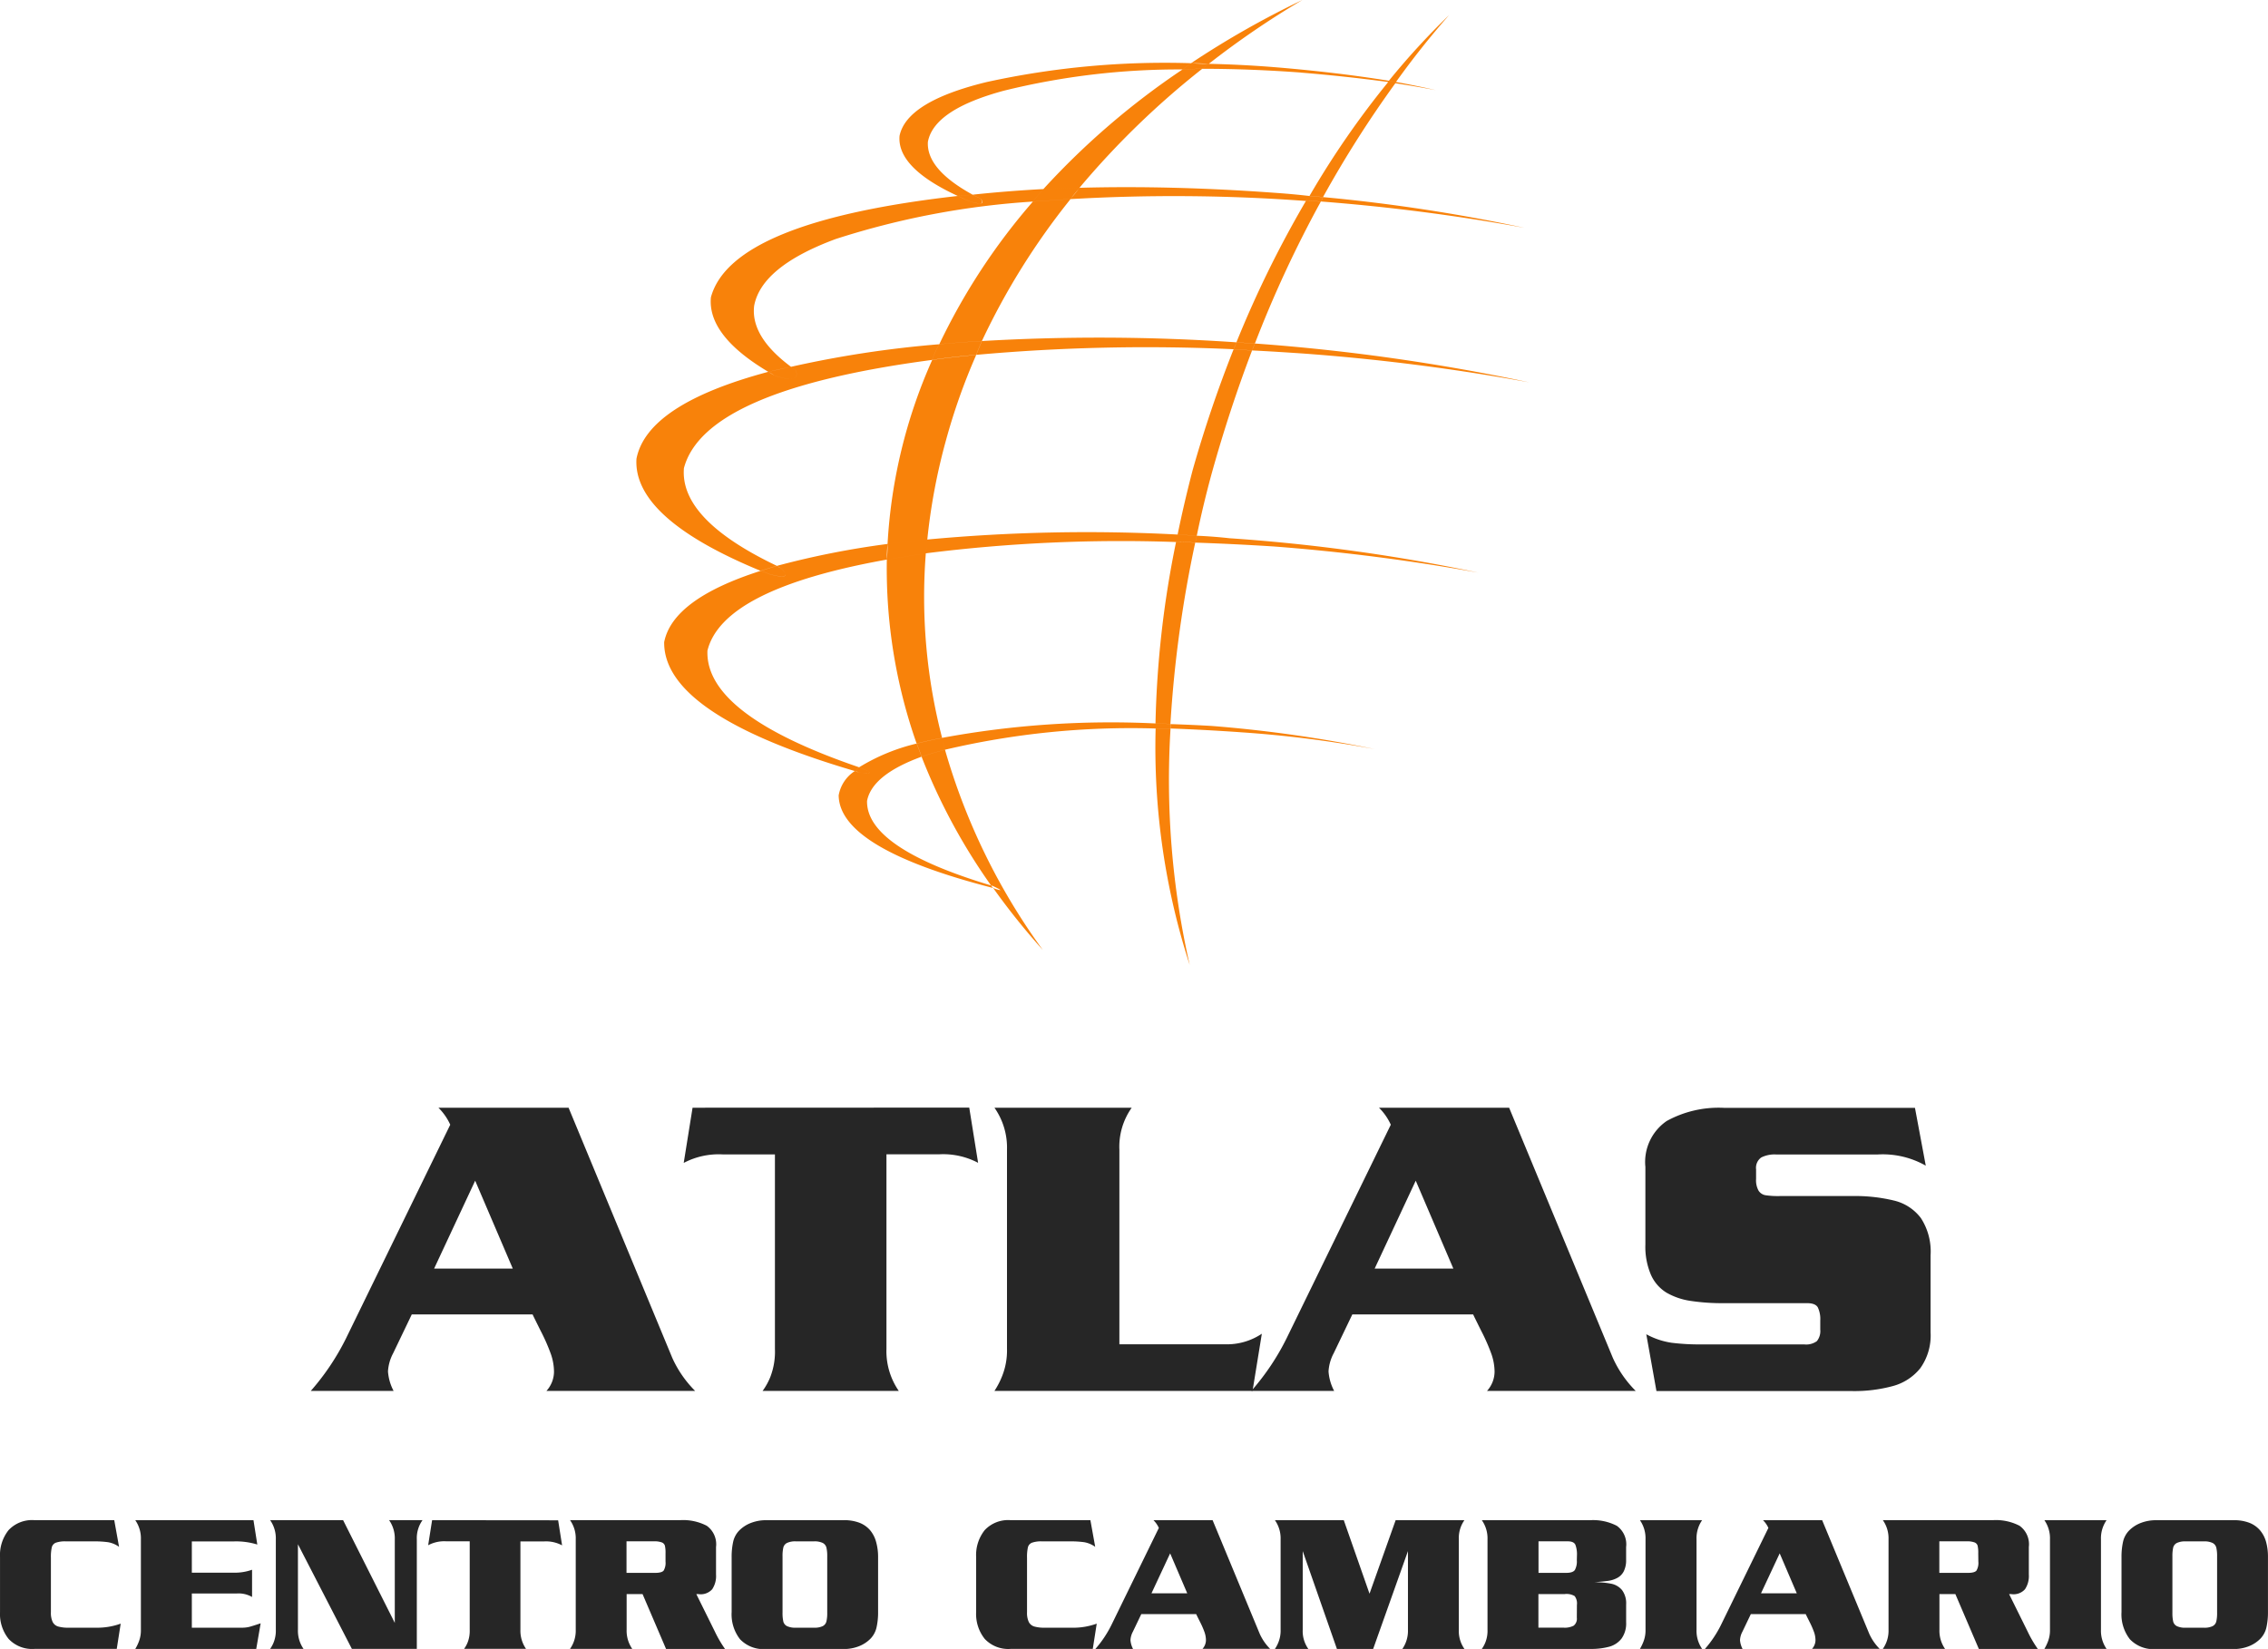 <svg xmlns="http://www.w3.org/2000/svg" width="115" height="83.624" viewBox="0 0 115 83.624">
  <g id="Group_3" data-name="Group 3" transform="translate(-38.166 -51.891)">
    <g id="Group_1" data-name="Group 1" transform="translate(53.931 108.068)">
      <path id="Path_1" data-name="Path 1" d="M177.543,506.477h-6.6a2.86,2.86,0,0,1,.6.862l-5.272,10.809a12.338,12.338,0,0,1-1.8,2.692h4.2a2.494,2.494,0,0,1-.285-.988,2.229,2.229,0,0,1,.263-.925l.943-1.966h6.127q.044.1.411.836a9.635,9.635,0,0,1,.521,1.188,2.788,2.788,0,0,1,.153.888,1.471,1.471,0,0,1-.384.967h7.541a5.635,5.635,0,0,1-1.162-1.682Zm-6.818,8.159,2.082-4.458,1.907,4.458Z" transform="translate(-164.478 -506.477)" fill="#262626"/>
      <path id="Path_2" data-name="Path 2" d="M318.524,506.477l-.449,2.8a3.793,3.793,0,0,1,1.995-.431h2.63v9.863a3.563,3.563,0,0,1-.236,1.43,3.242,3.242,0,0,1-.389.7h6.905a3.541,3.541,0,0,1-.625-2.135v-9.863h2.652a3.792,3.792,0,0,1,1.995.431l-.449-2.8Z" transform="translate(-299.172 -506.477)" fill="#262626"/>
      <path id="Path_3" data-name="Path 3" d="M457.7,518.474h-5.338v-9.863a3.426,3.426,0,0,1,.625-2.134h-6.96a3.527,3.527,0,0,1,.636,2.134v10.094a3.482,3.482,0,0,1-.236,1.356,4.092,4.092,0,0,1-.4.778h13.087l.471-2.9A3.179,3.179,0,0,1,457.7,518.474Z" transform="translate(-411.368 -506.477)" fill="#262626"/>
      <path id="Path_4" data-name="Path 4" d="M565.443,506.477h-6.6a2.857,2.857,0,0,1,.6.862l-5.272,10.809a12.337,12.337,0,0,1-1.8,2.692h4.2a2.493,2.493,0,0,1-.285-.988,2.23,2.23,0,0,1,.263-.925l.943-1.966h6.127q.044.1.411.836a9.629,9.629,0,0,1,.521,1.188,2.786,2.786,0,0,1,.154.888,1.471,1.471,0,0,1-.384.967h7.541a5.635,5.635,0,0,1-1.162-1.682Zm-6.818,8.159,2.083-4.458,1.907,4.458Z" transform="translate(-504.687 -506.477)" fill="#262626"/>
      <path id="Path_5" data-name="Path 5" d="M728.2,512.076a2.4,2.4,0,0,0-1.354-.888,8.366,8.366,0,0,0-2.126-.231h-3.683a4.309,4.309,0,0,1-.718-.042.519.519,0,0,1-.351-.231,1.081,1.081,0,0,1-.126-.589V509.6a.64.64,0,0,1,.263-.6,1.5,1.5,0,0,1,.745-.152h5.163a4.42,4.42,0,0,1,2.433.568l-.548-2.933h-9.689a5.473,5.473,0,0,0-2.9.668,2.517,2.517,0,0,0-1.08,2.329v3.932a3.61,3.61,0,0,0,.285,1.546,2.018,2.018,0,0,0,.789.9,3.435,3.435,0,0,0,1.211.415,10.652,10.652,0,0,0,1.693.116h4.22q.417,0,.543.21a1.364,1.364,0,0,1,.126.673v.452a.816.816,0,0,1-.17.589.919.919,0,0,1-.641.168h-5.228a11.438,11.438,0,0,1-1.5-.084,3.856,3.856,0,0,1-1.282-.431l.515,2.881h9.93a7.447,7.447,0,0,0,2.05-.252,2.671,2.671,0,0,0,1.4-.91,2.85,2.85,0,0,0,.52-1.814v-3.911A3.108,3.108,0,0,0,728.2,512.076Z" transform="translate(-646.564 -506.477)" fill="#262626"/>
    </g>
    <g id="Group_2" data-name="Group 2" transform="translate(38.166 128.986)">
      <path id="Path_6" data-name="Path 6" d="M41.644,680.576a1.835,1.835,0,0,1-.526-.06.459.459,0,0,1-.281-.229,1.085,1.085,0,0,1-.09-.495V677.03a2.21,2.21,0,0,1,.045-.531.342.342,0,0,1,.2-.232,1.4,1.4,0,0,1,.521-.069h1.415a4.834,4.834,0,0,1,.725.043,1.356,1.356,0,0,1,.55.234l-.244-1.353H39.91a1.63,1.63,0,0,0-1.31.507,2.024,2.024,0,0,0-.433,1.362v2.791a2.016,2.016,0,0,0,.436,1.362,1.631,1.631,0,0,0,1.308.507h4.175l.2-1.281a3.512,3.512,0,0,1-1.3.205Z" transform="translate(-38.166 -675.123)" fill="#262626"/>
      <path id="Path_7" data-name="Path 7" d="M98.519,680.576H96v-1.735h2.277a1.358,1.358,0,0,1,.777.177v-1.381a2.624,2.624,0,0,1-.972.148H96V676.2H98.12a3.664,3.664,0,0,1,1.2.158l-.194-1.233H93.133a1.61,1.61,0,0,1,.284.97v4.588a1.577,1.577,0,0,1-.107.607,2.389,2.389,0,0,1-.177.363h6.133l.224-1.3q-.4.134-.57.179A1.586,1.586,0,0,1,98.519,680.576Z" transform="translate(-86.273 -675.123)" fill="#262626"/>
      <path id="Path_8" data-name="Path 8" d="M154.257,676.093v4.239l-2.621-5.21h-3.7a1.6,1.6,0,0,1,.289.97v4.588a1.6,1.6,0,0,1-.107.633,1.556,1.556,0,0,1-.182.337h1.694a1.61,1.61,0,0,1-.284-.97v-4.335l2.735,5.305h3.293v-5.558a1.565,1.565,0,0,1,.289-.97h-1.694A1.61,1.61,0,0,1,154.257,676.093Z" transform="translate(-134.239 -675.123)" fill="#262626"/>
      <path id="Path_9" data-name="Path 9" d="M213.809,675.123l-.2,1.271a1.723,1.723,0,0,1,.907-.2h1.2v4.483a1.619,1.619,0,0,1-.107.65,1.477,1.477,0,0,1-.177.32h3.139a1.61,1.61,0,0,1-.284-.97V676.2h1.206a1.723,1.723,0,0,1,.907.2l-.2-1.271Z" transform="translate(-191.899 -675.123)" fill="#262626"/>
      <path id="Path_10" data-name="Path 10" d="M278.173,678.87c.036,0,.065,0,.087,0l.067.007a.772.772,0,0,0,.653-.253,1.2,1.2,0,0,0,.194-.741v-1.4a1.153,1.153,0,0,0-.473-1.078,2.593,2.593,0,0,0-1.33-.284h-5.6a1.6,1.6,0,0,1,.289.97v4.588a1.6,1.6,0,0,1-.289.97h3.154a1.61,1.61,0,0,1-.284-.97V678.87h.807l1.191,2.782h2.989a5.914,5.914,0,0,1-.518-.889Zm-1.56-1.644a.76.76,0,0,1-.095.452q-.095.117-.433.117h-1.45v-1.6h1.375a1.112,1.112,0,0,1,.414.055.26.26,0,0,1,.157.167,1.578,1.578,0,0,1,.032.385Z" transform="translate(-242.867 -675.123)" fill="#262626"/>
      <path id="Path_11" data-name="Path 11" d="M345.052,675.634a1.359,1.359,0,0,0-.541-.38,2.152,2.152,0,0,0-.8-.131h-3.941a2.122,2.122,0,0,0-.747.134,1.681,1.681,0,0,0-.618.4,1.184,1.184,0,0,0-.3.573,3.518,3.518,0,0,0-.075.765v2.791a2.049,2.049,0,0,0,.423,1.372,1.641,1.641,0,0,0,1.32.5h3.941a2.113,2.113,0,0,0,.75-.134,1.684,1.684,0,0,0,.615-.4,1.2,1.2,0,0,0,.3-.571,3.45,3.45,0,0,0,.077-.767v-2.791a2.8,2.8,0,0,0-.1-.767A1.551,1.551,0,0,0,345.052,675.634Zm-2.175,4.177a1.829,1.829,0,0,1-.042.452.367.367,0,0,1-.189.234.964.964,0,0,1-.441.079h-.922a.981.981,0,0,1-.443-.079.357.357,0,0,1-.189-.234,1.926,1.926,0,0,1-.04-.452v-2.849a1.925,1.925,0,0,1,.04-.452.357.357,0,0,1,.189-.234.98.98,0,0,1,.443-.079h.922a.963.963,0,0,1,.441.079.367.367,0,0,1,.189.234,1.828,1.828,0,0,1,.042.452Z" transform="translate(-300.932 -675.123)" fill="#262626"/>
      <path id="Path_12" data-name="Path 12" d="M443.013,680.576h-1.35a1.835,1.835,0,0,1-.526-.06.459.459,0,0,1-.281-.229,1.086,1.086,0,0,1-.09-.495V677.03a2.216,2.216,0,0,1,.045-.531.342.342,0,0,1,.2-.232,1.4,1.4,0,0,1,.521-.069h1.415a4.833,4.833,0,0,1,.725.043,1.357,1.357,0,0,1,.551.234l-.244-1.353h-4.05a1.63,1.63,0,0,0-1.31.507,2.024,2.024,0,0,0-.433,1.362v2.791a2.016,2.016,0,0,0,.436,1.362,1.631,1.631,0,0,0,1.308.507H444.1l.2-1.281A3.513,3.513,0,0,1,443.013,680.576Z" transform="translate(-388.69 -675.123)" fill="#262626"/>
      <path id="Path_13" data-name="Path 13" d="M493.143,675.123h-3a1.3,1.3,0,0,1,.274.392l-2.4,4.913a5.617,5.617,0,0,1-.817,1.224h1.908a1.134,1.134,0,0,1-.13-.449,1.014,1.014,0,0,1,.12-.421l.428-.894h2.785q.02.048.187.38a4.383,4.383,0,0,1,.237.54,1.268,1.268,0,0,1,.07.4.669.669,0,0,1-.174.44h3.428a2.564,2.564,0,0,1-.528-.765Zm-3.1,3.709.947-2.026.867,2.026Z" transform="translate(-431.657 -675.123)" fill="#262626"/>
      <path id="Path_14" data-name="Path 14" d="M570.382,675.123h-3.487l-1.325,3.728-1.305-3.728h-3.492a1.6,1.6,0,0,1,.289.97v4.588a1.59,1.59,0,0,1-.107.624,1.692,1.692,0,0,1-.182.347h1.694a1.558,1.558,0,0,1-.284-.97v-3.991l1.734,4.961h1.838l1.764-4.961v3.991a1.61,1.61,0,0,1-.284.97h3.148a1.559,1.559,0,0,1-.284-.97v-4.588A1.559,1.559,0,0,1,570.382,675.123Z" transform="translate(-496.128 -675.123)" fill="#262626"/>
      <path id="Path_15" data-name="Path 15" d="M652.321,675.407a2.608,2.608,0,0,0-1.333-.284h-5.51a1.6,1.6,0,0,1,.289.97v4.588a1.593,1.593,0,0,1-.107.636,1.566,1.566,0,0,1-.182.335h5.51a3.476,3.476,0,0,0,.949-.112,1.186,1.186,0,0,0,.625-.411,1.313,1.313,0,0,0,.234-.829v-.9a1.12,1.12,0,0,0-.207-.731.952.952,0,0,0-.546-.323,4.214,4.214,0,0,0-.872-.074q.5-.043.725-.074a1.359,1.359,0,0,0,.443-.143.783.783,0,0,0,.336-.337,1.251,1.251,0,0,0,.12-.588v-.645A1.151,1.151,0,0,0,652.321,675.407Zm-2.025,4.658a.449.449,0,0,1-.162.409.98.98,0,0,1-.511.1h-1.275V678.87h1.335a.81.81,0,0,1,.5.1.606.606,0,0,1,.117.447Zm0-2.906a.9.9,0,0,1-.1.49q-.1.146-.443.146h-1.4v-1.6h1.48q.309,0,.389.174a1.347,1.347,0,0,1,.08.533Z" transform="translate(-570.342 -675.123)" fill="#262626"/>
      <path id="Path_16" data-name="Path 16" d="M713.219,675.123h-3.154a1.608,1.608,0,0,1,.284.97v4.588a1.574,1.574,0,0,1-.107.607,2.377,2.377,0,0,1-.177.363h3.154a1.608,1.608,0,0,1-.284-.97v-4.588A1.608,1.608,0,0,1,713.219,675.123Z" transform="translate(-626.912 -675.123)" fill="#262626"/>
      <path id="Path_17" data-name="Path 17" d="M742.989,675.123h-3a1.3,1.3,0,0,1,.274.392l-2.4,4.913a5.608,5.608,0,0,1-.817,1.224h1.908a1.133,1.133,0,0,1-.13-.449,1.014,1.014,0,0,1,.12-.421l.428-.894h2.785q.02.048.187.38a4.394,4.394,0,0,1,.237.54,1.269,1.269,0,0,1,.07.4.668.668,0,0,1-.174.44h3.428a2.564,2.564,0,0,1-.528-.765Zm-3.1,3.709.947-2.026.867,2.026Z" transform="translate(-650.596 -675.123)" fill="#262626"/>
      <path id="Path_18" data-name="Path 18" d="M817.066,678.87c.036,0,.066,0,.087,0l.067.007a.772.772,0,0,0,.653-.253,1.2,1.2,0,0,0,.194-.741v-1.4a1.153,1.153,0,0,0-.473-1.078,2.6,2.6,0,0,0-1.33-.284h-5.6a1.6,1.6,0,0,1,.289.97v4.588a1.6,1.6,0,0,1-.289.97h3.154a1.609,1.609,0,0,1-.284-.97V678.87h.807l1.191,2.782h2.989a5.919,5.919,0,0,1-.518-.889Zm-1.559-1.644a.76.76,0,0,1-.095.452q-.095.117-.433.117h-1.45v-1.6H814.9a1.11,1.11,0,0,1,.413.055.26.26,0,0,1,.157.167,1.571,1.571,0,0,1,.032.385Z" transform="translate(-715.194 -675.123)" fill="#262626"/>
      <path id="Path_19" data-name="Path 19" d="M879.479,675.123h-3.154a1.608,1.608,0,0,1,.284.97v4.588a1.574,1.574,0,0,1-.107.607,2.366,2.366,0,0,1-.177.363h3.154a1.608,1.608,0,0,1-.285-.97v-4.588A1.608,1.608,0,0,1,879.479,675.123Z" transform="translate(-772.664 -675.123)" fill="#262626"/>
      <path id="Path_20" data-name="Path 20" d="M914.991,676.225a1.55,1.55,0,0,0-.309-.59,1.362,1.362,0,0,0-.541-.38,2.153,2.153,0,0,0-.8-.131H909.4a2.121,2.121,0,0,0-.747.134,1.68,1.68,0,0,0-.618.4,1.186,1.186,0,0,0-.3.573,3.522,3.522,0,0,0-.075.765v2.791a2.048,2.048,0,0,0,.423,1.372,1.64,1.64,0,0,0,1.32.5h3.941a2.112,2.112,0,0,0,.75-.134,1.684,1.684,0,0,0,.615-.4,1.2,1.2,0,0,0,.3-.571,3.446,3.446,0,0,0,.077-.767v-2.791A2.806,2.806,0,0,0,914.991,676.225Zm-2.484,3.587a1.835,1.835,0,0,1-.042.452.367.367,0,0,1-.189.234.964.964,0,0,1-.441.079h-.922a.98.98,0,0,1-.443-.079.357.357,0,0,1-.189-.234,1.935,1.935,0,0,1-.04-.452v-2.849a1.934,1.934,0,0,1,.04-.452.357.357,0,0,1,.189-.234.979.979,0,0,1,.443-.079h.922a.963.963,0,0,1,.441.079.367.367,0,0,1,.189.234,1.834,1.834,0,0,1,.042.452Z" transform="translate(-800.088 -675.123)" fill="#262626"/>
    </g>
    <path id="Path_21" data-name="Path 21" d="M334.362,61.828c.217.02.445.042.683.062a56.122,56.122,0,0,1,3.669-5.776l-.36-.064a44.5,44.5,0,0,0-3.992,5.778m4.352-5.714a.089.089,0,0,1,.034-.064l-.359-.063a.089.089,0,0,0-.035.063l.36.064m-4.784-.541q2.3.189,4.424.477a.089.089,0,0,1,.035-.063q-2.769-.446-5.934-.7c-1.079-.084-2.143-.136-3.2-.159-.118.084-.227.168-.323.252q2.411,0,5,.191m-18.915,3.491q.323-1.618,3.848-2.571a37,37,0,0,1,9.064-1.078l.429-.317A42.249,42.249,0,0,0,318,56.05q-4.063.985-4.425,2.73-.142,1.618,2.95,3.048c.239-.023.492-.043.756-.064q-2.372-1.3-2.267-2.7m13.917-3.683c.1-.084.205-.168.323-.252-.312-.023-.609-.032-.9-.032l-.429.317c.334-.02.671-.033,1-.033M330.514,69.6l.936.062c.048-.126.1-.243.143-.347-.312-.022-.623-.042-.936-.064-.047.126-.1.243-.143.35m3.669-7.524c.217,0,.445.01.683.032h.073a.676.676,0,0,0,.107-.223c-.216-.02-.444-.042-.683-.062a.732.732,0,0,0-.18.253m-6.582,17.3c.312,0,.637.01.972.032.025-.126.048-.243.074-.349-.338-.02-.661-.042-.972-.062-.026.126-.047.253-.073.38m-12.62-.126c-.026.233-.048.465-.074.7a79.041,79.041,0,0,1,12.693-.572c.026-.126.048-.253.073-.38a87.418,87.418,0,0,0-12.693.253m19.2-17.172a54.911,54.911,0,0,0-3.526,7.174c.313.022.624.042.936.064a59.185,59.185,0,0,1,3.346-7.206h-.073c-.239-.022-.466-.032-.683-.032m-16.5-.126c-.146-.064-.279-.126-.4-.19-.263.021-.517.041-.756.064.217.1.433.2.647.285.575.168.744.116.506-.159m10.751,13.807Q328,77.412,327.674,79c.312.02.635.043.972.062q.32-1.555.752-3.142.9-3.237,2.051-6.254l-.936-.062a63.655,63.655,0,0,0-2.084,6.157m-12.7,13.553c.047.189.1.389.146.6a41.152,41.152,0,0,1,10.678-1.078v-.256a46.941,46.941,0,0,0-10.824.732m-1.292.286c.095.232.18.453.249.666q.578-.193,1.189-.35c-.048-.213-.1-.414-.146-.6-.455.085-.886.179-1.292.286m12.116-.761h.756v-.223c-.238-.022-.493-.033-.756-.033v.256m1.042-9.459a50.6,50.6,0,0,0-1.042,9.2c.242,0,.492.01.756.033a61.208,61.208,0,0,1,1.258-9.2c-.335-.022-.66-.032-.972-.032M318.218,96.8a.353.353,0,0,1,.106.032q.683.32.073.127a.115.115,0,0,0-.073-.03,35.682,35.682,0,0,0,2.517,3.141,32.382,32.382,0,0,1-4.961-10.155q-.611.156-1.189.35a30.4,30.4,0,0,0,3.527,6.535M306.2,67.414q.361-2,4.135-3.4a40.926,40.926,0,0,1,10-1.9c.169-.211.349-.424.54-.635q-1.872.1-3.6.286c.118.064.25.126.4.19.214.275.048.327-.506.159-.214-.084-.43-.181-.647-.285q-11.471,1.3-12.512,5.14-.182,1.938,2.91,3.779c.385-.086.767-.171,1.152-.255q-2.048-1.522-1.871-3.078m2.124,3.269a2.275,2.275,0,0,1-.253-.191q-.611.127-1.152.255c.121.062.228.127.326.189q1.293.447,1.079-.252m-5.684,4.951q1.045-3.968,12.586-5.492a4.988,4.988,0,0,1,.36-.794,54.158,54.158,0,0,0-7.514,1.143,2.275,2.275,0,0,0,.253.191q.215.7-1.079.252c-.121-.062-.228-.126-.326-.189q-6.149,1.648-6.686,4.412-.181,3.013,6.293,5.681c.261-.084.539-.169.825-.253q-4.926-2.35-4.711-4.952m1.189,9.267q.754-3.139,9.1-4.632a7.937,7.937,0,0,0,.037-.793,43.175,43.175,0,0,0-5.611,1.111.854.854,0,0,0,.216.126q.646.633-.613.286a3.223,3.223,0,0,0-.429-.159q-4.464,1.428-4.891,3.617-.037,3.682,9.673,6.538l.216-.191q-7.805-2.666-7.695-5.9m3.739-4.188-.216-.126c-.286.084-.565.169-.825.253a3.223,3.223,0,0,1,.429.159q1.26.349.613-.286m4.352,11.8q.248-1.332,2.767-2.251c-.069-.213-.154-.434-.249-.666a9.953,9.953,0,0,0-2.914,1.2c.048.022.1.042.143.064.576.233.514.3-.179.191a1.44,1.44,0,0,0-.18-.065,1.847,1.847,0,0,0-.826,1.237q.033,2.7,7.838,4.7a.473.473,0,0,1-.106-.129q-6.331-1.9-6.293-4.284m-.253-1.649c-.047-.022-.1-.042-.143-.064l-.216.191a1.339,1.339,0,0,0,.18.065c.694.1.756.042.179-.191m22.4-21.044a107.242,107.242,0,0,1,11.437,1.461,102.55,102.55,0,0,0-13.844-1.966h-.073c-.047.127-.1.243-.143.347.888.042,1.761.1,2.624.158M332.491,79.6a101.643,101.643,0,0,1,10.429,1.332A91.049,91.049,0,0,0,330.3,79.187q-.826-.092-1.651-.126c-.026.106-.048.223-.074.349q1.9.063,3.918.191m8.271-23.139q-.969-.223-2.014-.413a.089.089,0,0,0-.034.064q1.042.157,2.048.349m-9.925,32.563a58.294,58.294,0,0,1,6.833.858,66.232,66.232,0,0,0-8.271-1.176c-.719-.042-1.413-.072-2.085-.094v.223q1.727.063,3.523.188m-2.551,11.806a42.316,42.316,0,0,1-.972-11.994h-.756a35.8,35.8,0,0,0,1.728,11.994m16.972-37.386a87.165,87.165,0,0,0-10.213-1.557,1.643,1.643,0,0,1-.107.223,100.348,100.348,0,0,1,10.319,1.334m-27.51,5.743-.286.7a95.994,95.994,0,0,1,13.052-.285c.047-.107.1-.223.143-.35a101.992,101.992,0,0,0-12.909-.065M334,51.891a45.667,45.667,0,0,0-5.647,3.207c.312.022.613.032.9.032A44.375,44.375,0,0,1,334,51.891m7.442.764a37.447,37.447,0,0,0-3.056,3.333l.359.063a43.215,43.215,0,0,1,2.7-3.4m-23.7,16.535c-.742.043-1.461.1-2.158.159a4.988,4.988,0,0,0-.36.794q1.079-.156,2.231-.253l.286-.7m4.495-7.2q-.969.063-1.9.126a31.941,31.941,0,0,0-4.748,7.236c.7-.062,1.416-.116,2.158-.159a35.71,35.71,0,0,1,4.495-7.2m-6.329,12.282a31.182,31.182,0,0,1,1.547-4.379q-1.15.1-2.231.253a26.411,26.411,0,0,0-2.264,9.334c.646-.087,1.317-.159,2.015-.223a30.529,30.529,0,0,1,.933-4.985m-.933,4.985c-.7.064-1.369.136-2.015.223-.025.275-.037.538-.037.793q.969-.16,1.978-.318c.025-.233.048-.466.074-.7m-.074.7q-1.008.157-1.978.318a26.713,26.713,0,0,0,1.512,9.331c.406-.107.837-.2,1.292-.286a28.471,28.471,0,0,1-.827-9.363m7.8-18.538c-.168.191-.325.382-.469.573a90.6,90.6,0,0,1,11.94.094.732.732,0,0,1,.18-.253q-.864-.1-1.727-.159-5.247-.384-9.923-.256m0,0c-.624.022-1.236.042-1.834.064-.191.211-.371.424-.54.635q.936-.064,1.9-.126c.169-.191.324-.383.469-.573m0,0c-.624.022-1.236.042-1.834.064a38.78,38.78,0,0,1,7.049-6.062c.334-.02.671-.033,1-.033a42.276,42.276,0,0,0-6.22,6.031" transform="translate(-229.797)" fill="#f8820a" fill-rule="evenodd"/>
  </g>
</svg>
